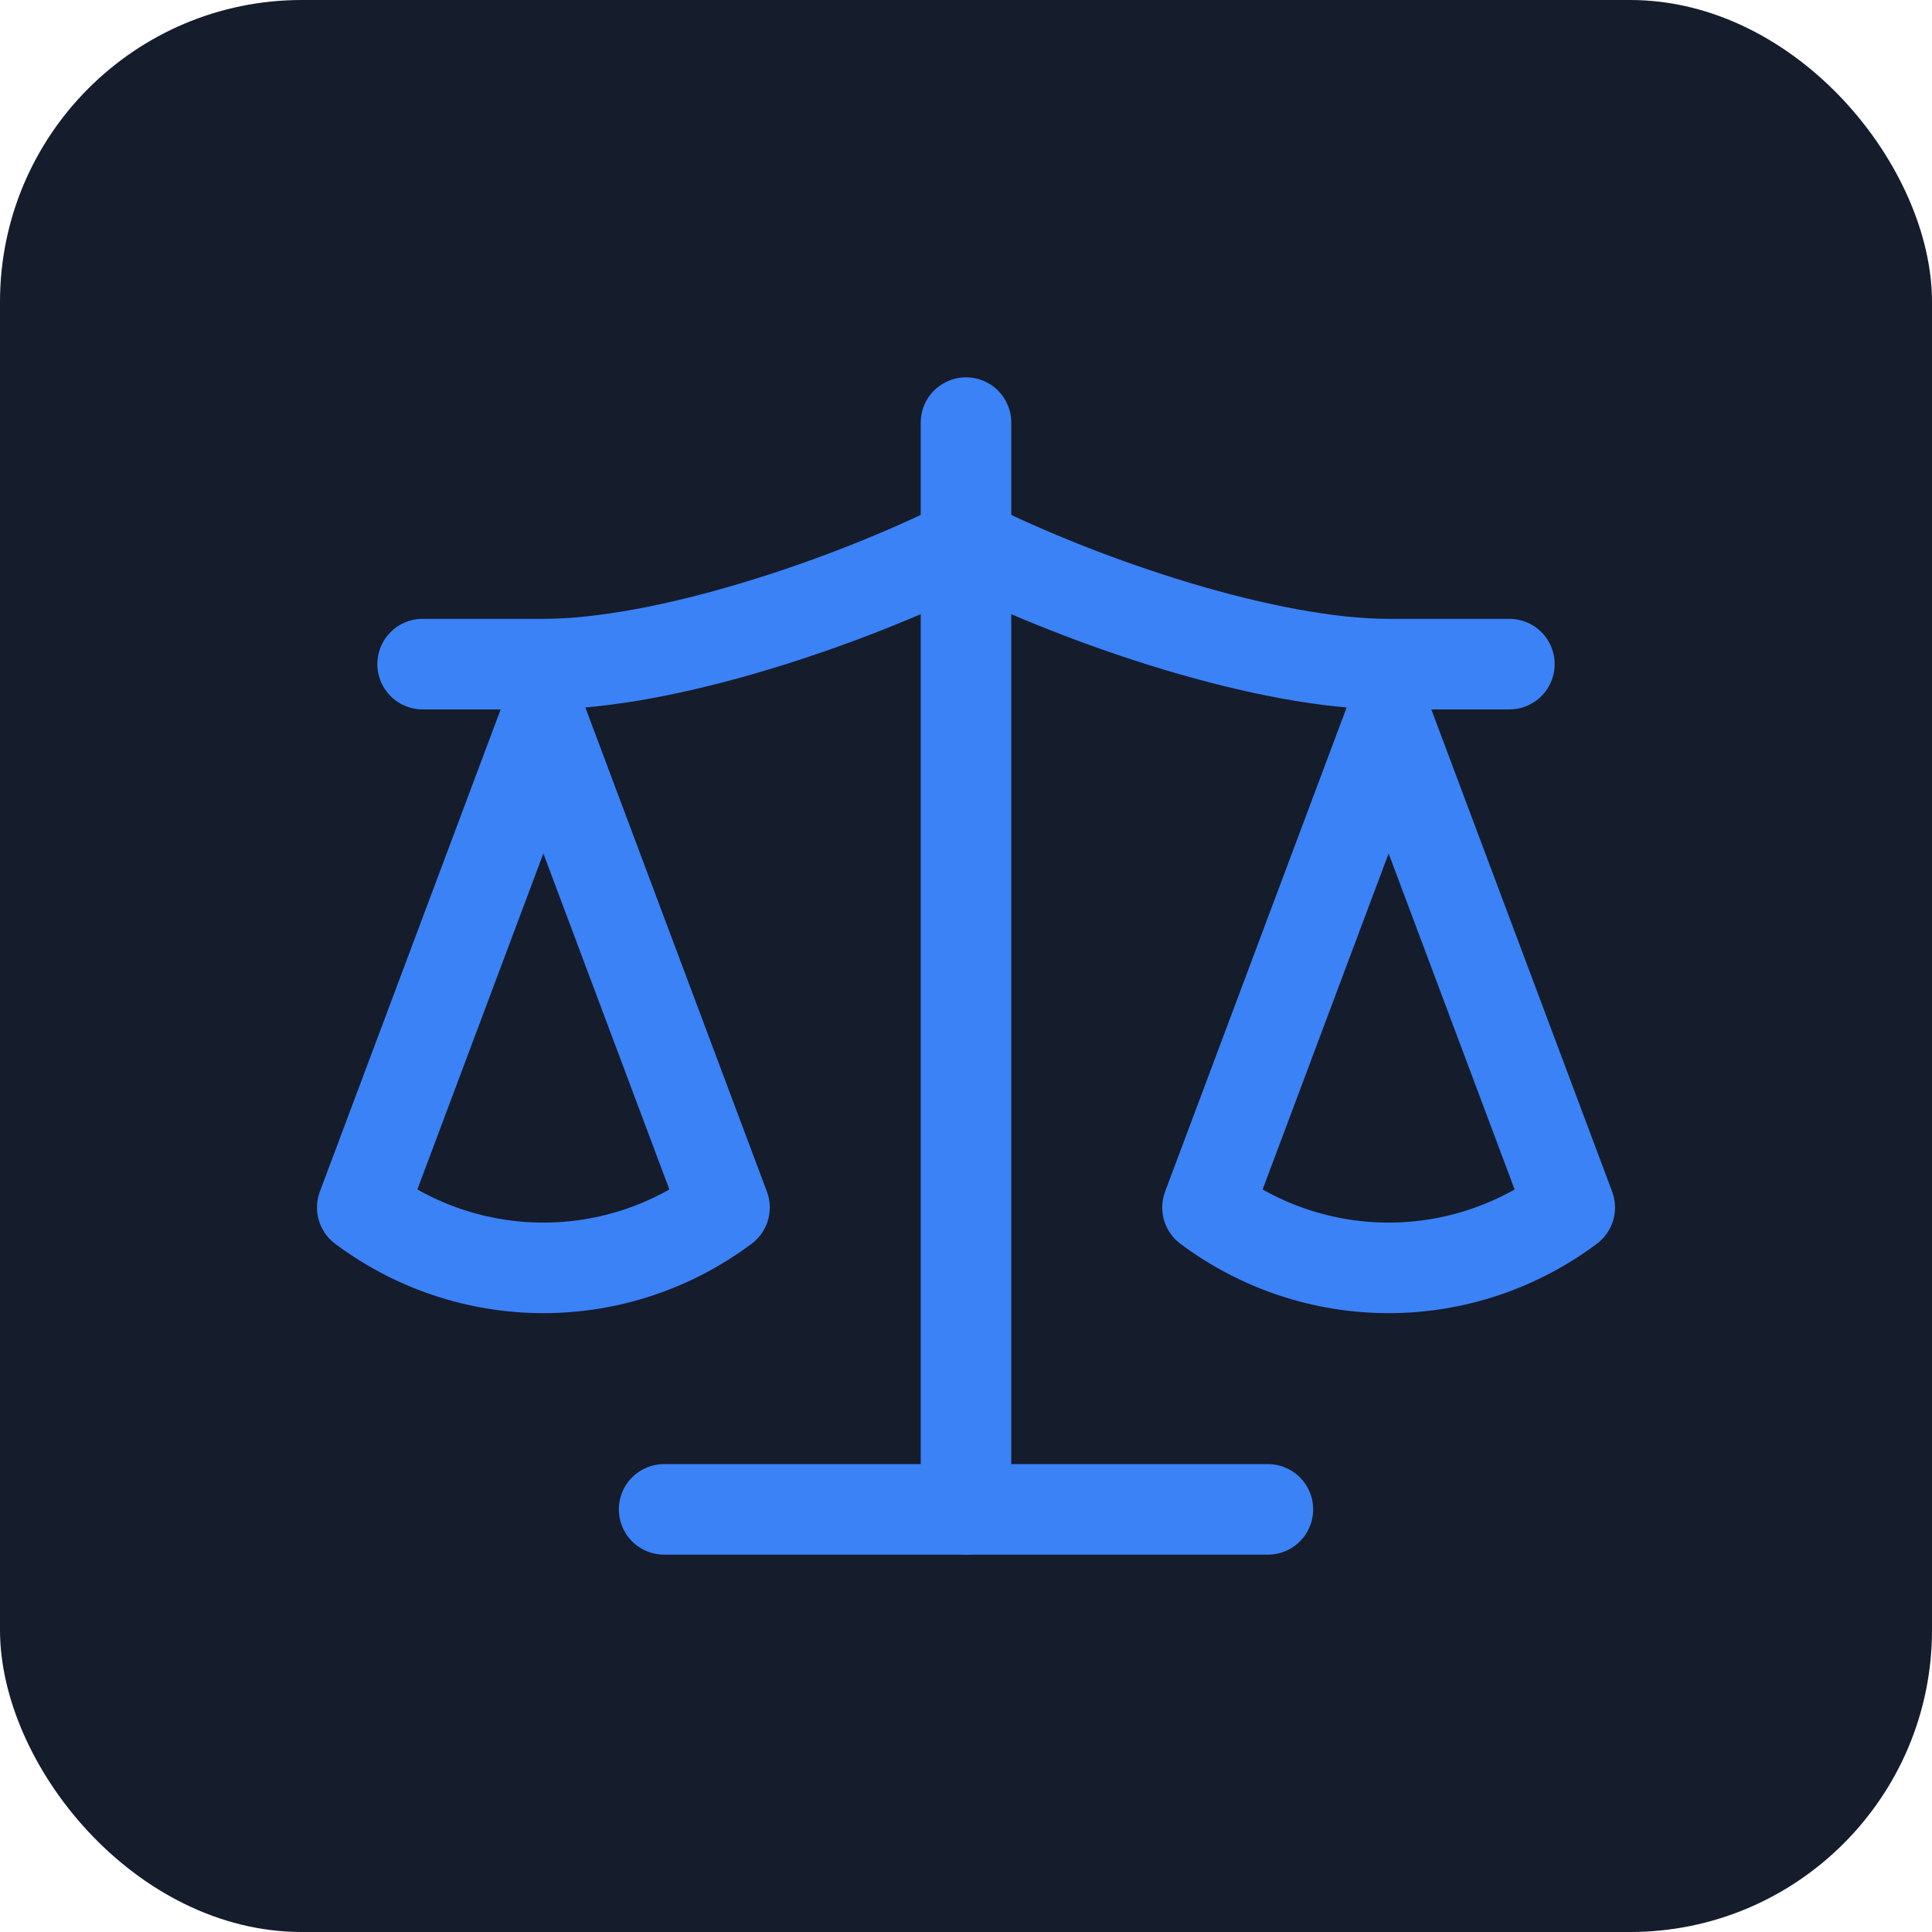 <svg xmlns="http://www.w3.org/2000/svg" viewBox="0 0 32 32">
  <!-- Dark background matching design system primary-bg -->
  <rect width="32" height="32" rx="5" fill="#151c2c"/>
  
  <!-- Scale icon from Lucide React, centered and sized for favicon -->
  <g transform="translate(4, 4)" fill="none" stroke="#3b82f6" stroke-width="1.5" stroke-linecap="round" stroke-linejoin="round">
    <path d="m16 16 3-8 3 8c-.87.65-1.92 1-3 1s-2.13-.35-3-1Z"/>
    <path d="m2 16 3-8 3 8c-.87.65-1.92 1-3 1s-2.13-.35-3-1Z"/>
    <path d="M7 21h10"/>
    <path d="M12 3v18"/>
    <path d="M3 7h2c2 0 5-1 7-2 2 1 5 2 7 2h2"/>
  </g>
</svg>